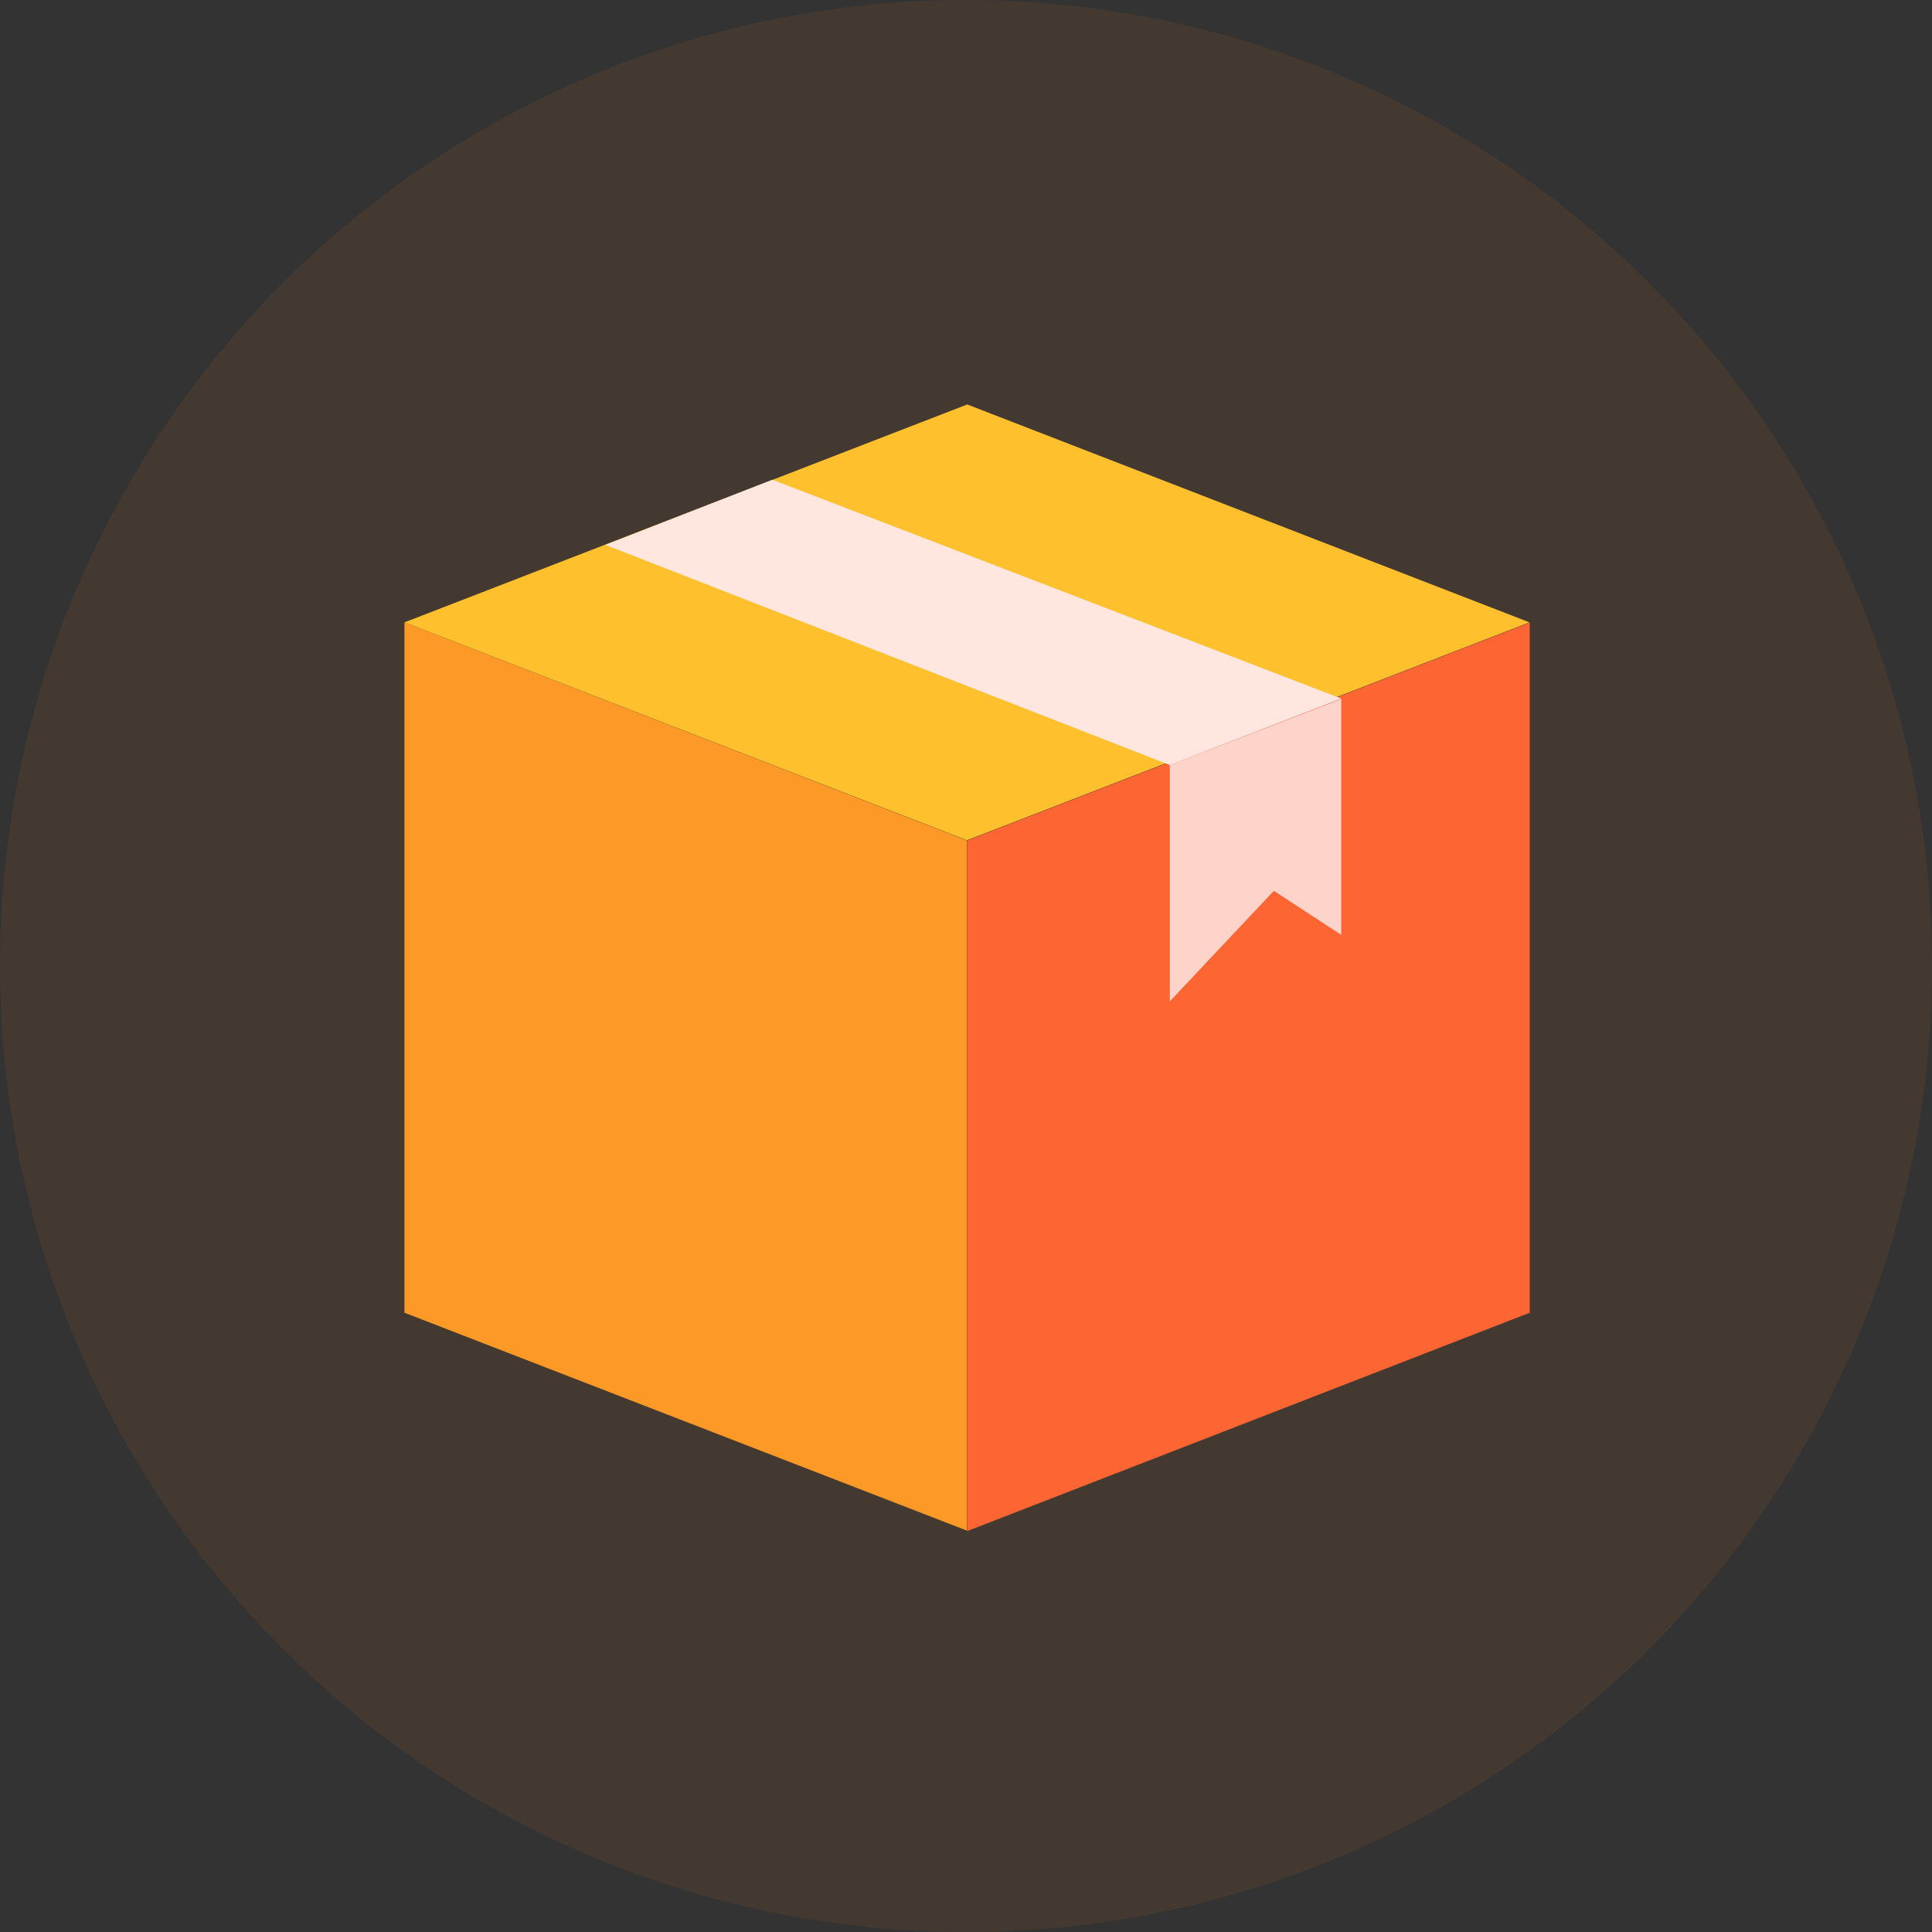 <svg xmlns="http://www.w3.org/2000/svg" width="86" height="86"><rect width="100%" height="100%" fill="#333333" stroke="none"/><g transform="translate(-565.946 -2946.946)"><circle cx="43" cy="43" r="43" fill="#e1711c" transform="translate(565.946 2946.946)" opacity=".1"/><g><path fill="#fec12d" d="M609 2964.95l-25.05 9.7 25.04 9.7 25.04-9.7z"/><path fill="#fd9a27" d="M583.95 2974.65v30.73l25.04 9.7v-30.72z"/><path fill="#fd6533" d="M609 3015.1v-30.74l25.04-9.7v30.72z"/><path fill="#fed3ca" d="M618.02 2981v10.52l4.63-4.92 3 1.96v-10.5z"/><path fill="#ffe6de" d="M618.02 2981l-25.13-9.8 7.44-2.9 25.32 9.74z"/></g></g></svg>